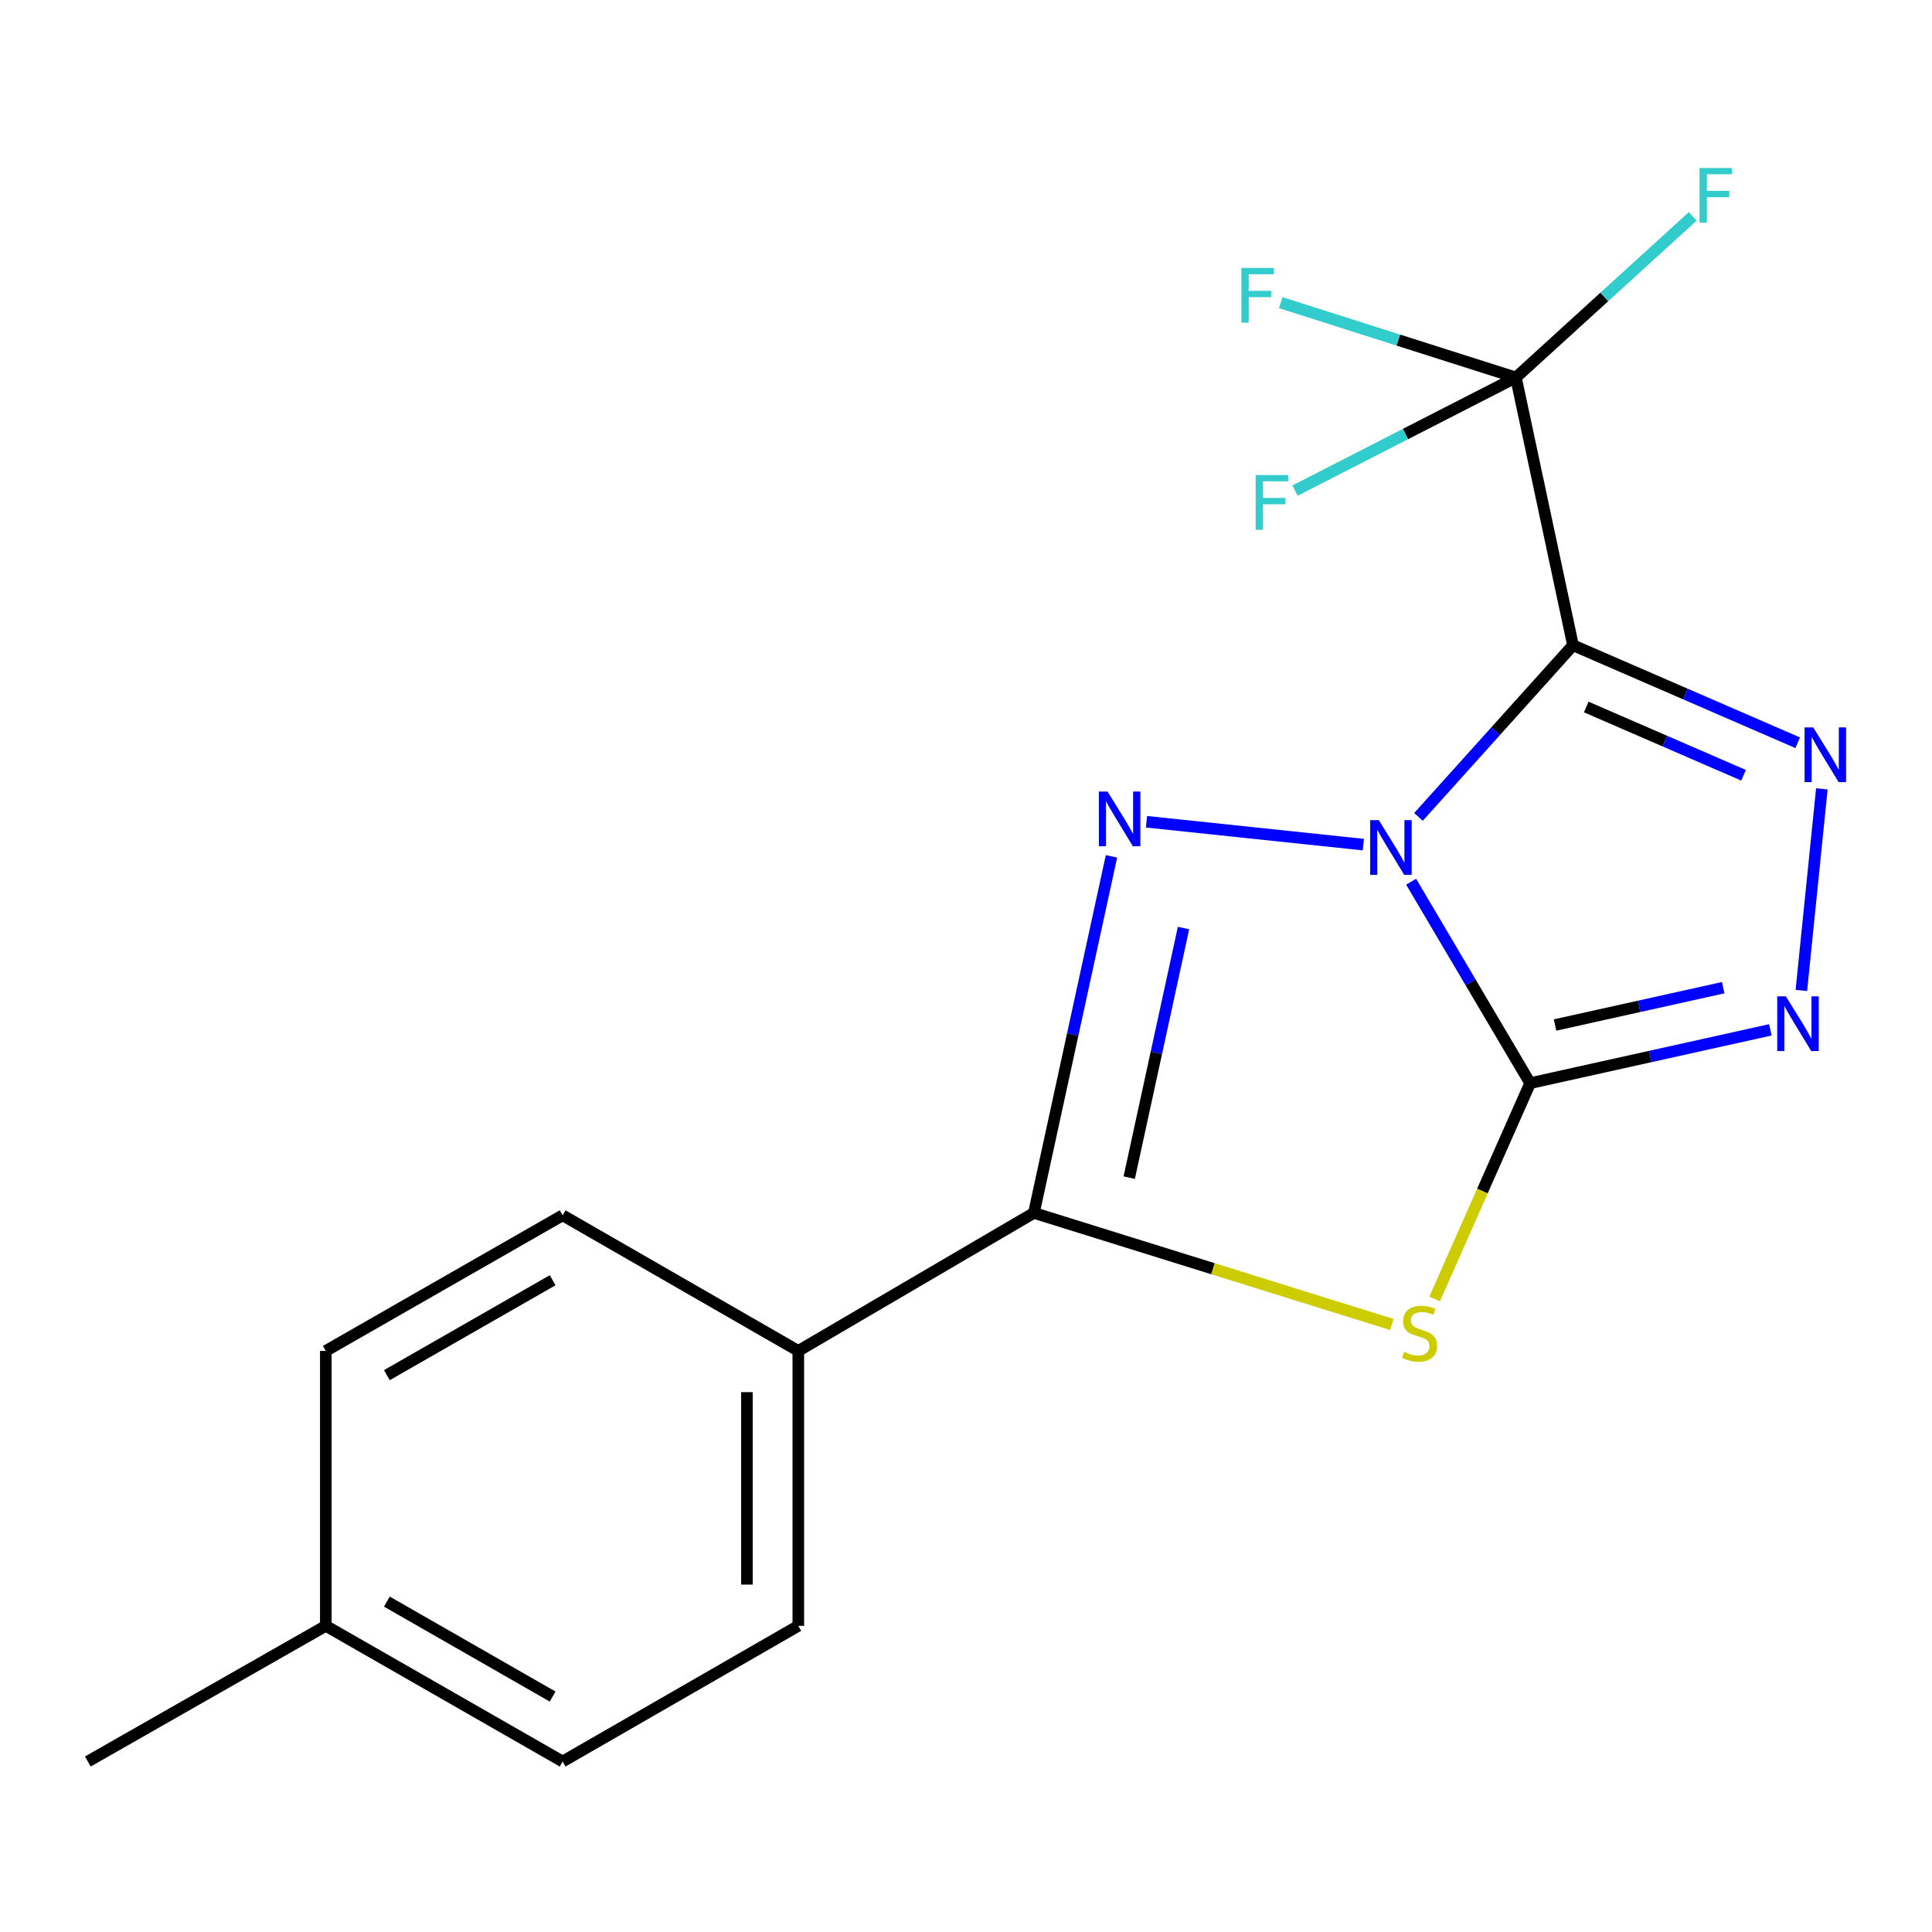<?xml version='1.0' encoding='iso-8859-1'?>
<svg version='1.1' baseProfile='full'
              xmlns='http://www.w3.org/2000/svg'
                      xmlns:rdkit='http://www.rdkit.org/xml'
                      xmlns:xlink='http://www.w3.org/1999/xlink'
                  xml:space='preserve'
width='1000px' height='1000px' viewBox='0 0 1000 1000'>
<!-- END OF HEADER -->
<rect style='opacity:1.0;fill:#FFFFFF;stroke:none' width='1000' height='1000' x='0' y='0'> </rect>
<path class='bond-0' d='M 730.402,456.377 L 761.203,508.512' style='fill:none;fill-rule:evenodd;stroke:#0000FF;stroke-width:6px;stroke-linecap:butt;stroke-linejoin:miter;stroke-opacity:1' />
<path class='bond-0' d='M 761.203,508.512 L 792.004,560.647' style='fill:none;fill-rule:evenodd;stroke:#000000;stroke-width:6px;stroke-linecap:butt;stroke-linejoin:miter;stroke-opacity:1' />
<path class='bond-1' d='M 734.205,422.83 L 774.193,378.403' style='fill:none;fill-rule:evenodd;stroke:#0000FF;stroke-width:6px;stroke-linecap:butt;stroke-linejoin:miter;stroke-opacity:1' />
<path class='bond-1' d='M 774.193,378.403 L 814.182,333.975' style='fill:none;fill-rule:evenodd;stroke:#000000;stroke-width:6px;stroke-linecap:butt;stroke-linejoin:miter;stroke-opacity:1' />
<path class='bond-2' d='M 705.673,437.17 L 593.428,425.337' style='fill:none;fill-rule:evenodd;stroke:#0000FF;stroke-width:6px;stroke-linecap:butt;stroke-linejoin:miter;stroke-opacity:1' />
<path class='bond-3' d='M 792.004,560.647 L 767.277,616.499' style='fill:none;fill-rule:evenodd;stroke:#000000;stroke-width:6px;stroke-linecap:butt;stroke-linejoin:miter;stroke-opacity:1' />
<path class='bond-3' d='M 767.277,616.499 L 742.551,672.35' style='fill:none;fill-rule:evenodd;stroke:#CCCC00;stroke-width:6px;stroke-linecap:butt;stroke-linejoin:miter;stroke-opacity:1' />
<path class='bond-6' d='M 792.004,560.647 L 854.171,546.845' style='fill:none;fill-rule:evenodd;stroke:#000000;stroke-width:6px;stroke-linecap:butt;stroke-linejoin:miter;stroke-opacity:1' />
<path class='bond-6' d='M 854.171,546.845 L 916.338,533.042' style='fill:none;fill-rule:evenodd;stroke:#0000FF;stroke-width:6px;stroke-linecap:butt;stroke-linejoin:miter;stroke-opacity:1' />
<path class='bond-6' d='M 804.889,530.543 L 848.406,520.881' style='fill:none;fill-rule:evenodd;stroke:#000000;stroke-width:6px;stroke-linecap:butt;stroke-linejoin:miter;stroke-opacity:1' />
<path class='bond-6' d='M 848.406,520.881 L 891.923,511.219' style='fill:none;fill-rule:evenodd;stroke:#0000FF;stroke-width:6px;stroke-linecap:butt;stroke-linejoin:miter;stroke-opacity:1' />
<path class='bond-4' d='M 814.182,333.975 L 872.333,359.212' style='fill:none;fill-rule:evenodd;stroke:#000000;stroke-width:6px;stroke-linecap:butt;stroke-linejoin:miter;stroke-opacity:1' />
<path class='bond-4' d='M 872.333,359.212 L 930.484,384.449' style='fill:none;fill-rule:evenodd;stroke:#0000FF;stroke-width:6px;stroke-linecap:butt;stroke-linejoin:miter;stroke-opacity:1' />
<path class='bond-4' d='M 821.039,365.944 L 861.745,383.61' style='fill:none;fill-rule:evenodd;stroke:#000000;stroke-width:6px;stroke-linecap:butt;stroke-linejoin:miter;stroke-opacity:1' />
<path class='bond-4' d='M 861.745,383.61 L 902.45,401.275' style='fill:none;fill-rule:evenodd;stroke:#0000FF;stroke-width:6px;stroke-linecap:butt;stroke-linejoin:miter;stroke-opacity:1' />
<path class='bond-7' d='M 814.182,333.975 L 784.631,195.396' style='fill:none;fill-rule:evenodd;stroke:#000000;stroke-width:6px;stroke-linecap:butt;stroke-linejoin:miter;stroke-opacity:1' />
<path class='bond-5' d='M 575.301,443.247 L 555.223,535.525' style='fill:none;fill-rule:evenodd;stroke:#0000FF;stroke-width:6px;stroke-linecap:butt;stroke-linejoin:miter;stroke-opacity:1' />
<path class='bond-5' d='M 555.223,535.525 L 535.146,627.802' style='fill:none;fill-rule:evenodd;stroke:#000000;stroke-width:6px;stroke-linecap:butt;stroke-linejoin:miter;stroke-opacity:1' />
<path class='bond-5' d='M 612.591,480.355 L 598.536,544.949' style='fill:none;fill-rule:evenodd;stroke:#0000FF;stroke-width:6px;stroke-linecap:butt;stroke-linejoin:miter;stroke-opacity:1' />
<path class='bond-5' d='M 598.536,544.949 L 584.482,609.543' style='fill:none;fill-rule:evenodd;stroke:#000000;stroke-width:6px;stroke-linecap:butt;stroke-linejoin:miter;stroke-opacity:1' />
<path class='bond-18' d='M 720.427,685.548 L 627.787,656.675' style='fill:none;fill-rule:evenodd;stroke:#CCCC00;stroke-width:6px;stroke-linecap:butt;stroke-linejoin:miter;stroke-opacity:1' />
<path class='bond-18' d='M 627.787,656.675 L 535.146,627.802' style='fill:none;fill-rule:evenodd;stroke:#000000;stroke-width:6px;stroke-linecap:butt;stroke-linejoin:miter;stroke-opacity:1' />
<path class='bond-19' d='M 942.987,408.313 L 932.378,512.655' style='fill:none;fill-rule:evenodd;stroke:#0000FF;stroke-width:6px;stroke-linecap:butt;stroke-linejoin:miter;stroke-opacity:1' />
<path class='bond-8' d='M 535.146,627.802 L 413.203,699.227' style='fill:none;fill-rule:evenodd;stroke:#000000;stroke-width:6px;stroke-linecap:butt;stroke-linejoin:miter;stroke-opacity:1' />
<path class='bond-9' d='M 784.631,195.396 L 723.757,176.024' style='fill:none;fill-rule:evenodd;stroke:#000000;stroke-width:6px;stroke-linecap:butt;stroke-linejoin:miter;stroke-opacity:1' />
<path class='bond-9' d='M 723.757,176.024 L 662.883,156.652' style='fill:none;fill-rule:evenodd;stroke:#33CCCC;stroke-width:6px;stroke-linecap:butt;stroke-linejoin:miter;stroke-opacity:1' />
<path class='bond-10' d='M 784.631,195.396 L 830.4,153.685' style='fill:none;fill-rule:evenodd;stroke:#000000;stroke-width:6px;stroke-linecap:butt;stroke-linejoin:miter;stroke-opacity:1' />
<path class='bond-10' d='M 830.4,153.685 L 876.17,111.975' style='fill:none;fill-rule:evenodd;stroke:#33CCCC;stroke-width:6px;stroke-linecap:butt;stroke-linejoin:miter;stroke-opacity:1' />
<path class='bond-11' d='M 784.631,195.396 L 727.464,224.661' style='fill:none;fill-rule:evenodd;stroke:#000000;stroke-width:6px;stroke-linecap:butt;stroke-linejoin:miter;stroke-opacity:1' />
<path class='bond-11' d='M 727.464,224.661 L 670.297,253.927' style='fill:none;fill-rule:evenodd;stroke:#33CCCC;stroke-width:6px;stroke-linecap:butt;stroke-linejoin:miter;stroke-opacity:1' />
<path class='bond-12' d='M 413.203,699.227 L 413.203,841.53' style='fill:none;fill-rule:evenodd;stroke:#000000;stroke-width:6px;stroke-linecap:butt;stroke-linejoin:miter;stroke-opacity:1' />
<path class='bond-12' d='M 386.607,720.572 L 386.607,820.185' style='fill:none;fill-rule:evenodd;stroke:#000000;stroke-width:6px;stroke-linecap:butt;stroke-linejoin:miter;stroke-opacity:1' />
<path class='bond-13' d='M 413.203,699.227 L 291.216,629.043' style='fill:none;fill-rule:evenodd;stroke:#000000;stroke-width:6px;stroke-linecap:butt;stroke-linejoin:miter;stroke-opacity:1' />
<path class='bond-14' d='M 413.203,841.53 L 291.216,911.758' style='fill:none;fill-rule:evenodd;stroke:#000000;stroke-width:6px;stroke-linecap:butt;stroke-linejoin:miter;stroke-opacity:1' />
<path class='bond-15' d='M 291.216,629.043 L 168.638,699.227' style='fill:none;fill-rule:evenodd;stroke:#000000;stroke-width:6px;stroke-linecap:butt;stroke-linejoin:miter;stroke-opacity:1' />
<path class='bond-15' d='M 286.045,662.651 L 200.24,711.78' style='fill:none;fill-rule:evenodd;stroke:#000000;stroke-width:6px;stroke-linecap:butt;stroke-linejoin:miter;stroke-opacity:1' />
<path class='bond-20' d='M 291.216,911.758 L 168.638,841.53' style='fill:none;fill-rule:evenodd;stroke:#000000;stroke-width:6px;stroke-linecap:butt;stroke-linejoin:miter;stroke-opacity:1' />
<path class='bond-20' d='M 286.051,878.147 L 200.246,828.988' style='fill:none;fill-rule:evenodd;stroke:#000000;stroke-width:6px;stroke-linecap:butt;stroke-linejoin:miter;stroke-opacity:1' />
<path class='bond-16' d='M 168.638,699.227 L 168.638,841.53' style='fill:none;fill-rule:evenodd;stroke:#000000;stroke-width:6px;stroke-linecap:butt;stroke-linejoin:miter;stroke-opacity:1' />
<path class='bond-17' d='M 168.638,841.53 L 45.455,911.758' style='fill:none;fill-rule:evenodd;stroke:#000000;stroke-width:6px;stroke-linecap:butt;stroke-linejoin:miter;stroke-opacity:1' />
<path  class='atom-0' d='M 713.683 424.515
L 722.963 439.515
Q 723.883 440.995, 725.363 443.675
Q 726.843 446.355, 726.923 446.515
L 726.923 424.515
L 730.683 424.515
L 730.683 452.835
L 726.803 452.835
L 716.843 436.435
Q 715.683 434.515, 714.443 432.315
Q 713.243 430.115, 712.883 429.435
L 712.883 452.835
L 709.203 452.835
L 709.203 424.515
L 713.683 424.515
' fill='#0000FF'/>
<path  class='atom-3' d='M 573.257 409.71
L 582.537 424.71
Q 583.457 426.19, 584.937 428.87
Q 586.417 431.55, 586.497 431.71
L 586.497 409.71
L 590.257 409.71
L 590.257 438.03
L 586.377 438.03
L 576.417 421.63
Q 575.257 419.71, 574.017 417.51
Q 572.817 415.31, 572.457 414.63
L 572.457 438.03
L 568.777 438.03
L 568.777 409.71
L 573.257 409.71
' fill='#0000FF'/>
<path  class='atom-4' d='M 726.734 699.727
Q 727.054 699.847, 728.374 700.407
Q 729.694 700.967, 731.134 701.327
Q 732.614 701.647, 734.054 701.647
Q 736.734 701.647, 738.294 700.367
Q 739.854 699.047, 739.854 696.767
Q 739.854 695.207, 739.054 694.247
Q 738.294 693.287, 737.094 692.767
Q 735.894 692.247, 733.894 691.647
Q 731.374 690.887, 729.854 690.167
Q 728.374 689.447, 727.294 687.927
Q 726.254 686.407, 726.254 683.847
Q 726.254 680.287, 728.654 678.087
Q 731.094 675.887, 735.894 675.887
Q 739.174 675.887, 742.894 677.447
L 741.974 680.527
Q 738.574 679.127, 736.014 679.127
Q 733.254 679.127, 731.734 680.287
Q 730.214 681.407, 730.254 683.367
Q 730.254 684.887, 731.014 685.807
Q 731.814 686.727, 732.934 687.247
Q 734.094 687.767, 736.014 688.367
Q 738.574 689.167, 740.094 689.967
Q 741.614 690.767, 742.694 692.407
Q 743.814 694.007, 743.814 696.767
Q 743.814 700.687, 741.174 702.807
Q 738.574 704.887, 734.214 704.887
Q 731.694 704.887, 729.774 704.327
Q 727.894 703.807, 725.654 702.887
L 726.734 699.727
' fill='#CCCC00'/>
<path  class='atom-5' d='M 938.523 376.494
L 947.803 391.494
Q 948.723 392.974, 950.203 395.654
Q 951.683 398.334, 951.763 398.494
L 951.763 376.494
L 955.523 376.494
L 955.523 404.814
L 951.643 404.814
L 941.683 388.414
Q 940.523 386.494, 939.283 384.294
Q 938.083 382.094, 937.723 381.414
L 937.723 404.814
L 934.043 404.814
L 934.043 376.494
L 938.523 376.494
' fill='#0000FF'/>
<path  class='atom-7' d='M 924.368 515.71
L 933.648 530.71
Q 934.568 532.19, 936.048 534.87
Q 937.528 537.55, 937.608 537.71
L 937.608 515.71
L 941.368 515.71
L 941.368 544.03
L 937.488 544.03
L 927.528 527.63
Q 926.368 525.71, 925.128 523.51
Q 923.928 521.31, 923.568 520.63
L 923.568 544.03
L 919.888 544.03
L 919.888 515.71
L 924.368 515.71
' fill='#0000FF'/>
<path  class='atom-10' d='M 642.536 138.697
L 659.376 138.697
L 659.376 141.937
L 646.336 141.937
L 646.336 150.537
L 657.936 150.537
L 657.936 153.817
L 646.336 153.817
L 646.336 167.017
L 642.536 167.017
L 642.536 138.697
' fill='#33CCCC'/>
<path  class='atom-11' d='M 879.669 86.953
L 896.509 86.953
L 896.509 90.193
L 883.469 90.193
L 883.469 98.793
L 895.069 98.793
L 895.069 102.073
L 883.469 102.073
L 883.469 115.273
L 879.669 115.273
L 879.669 86.953
' fill='#33CCCC'/>
<path  class='atom-12' d='M 649.909 245.893
L 666.749 245.893
L 666.749 249.133
L 653.709 249.133
L 653.709 257.733
L 665.309 257.733
L 665.309 261.013
L 653.709 261.013
L 653.709 274.213
L 649.909 274.213
L 649.909 245.893
' fill='#33CCCC'/>
</svg>
